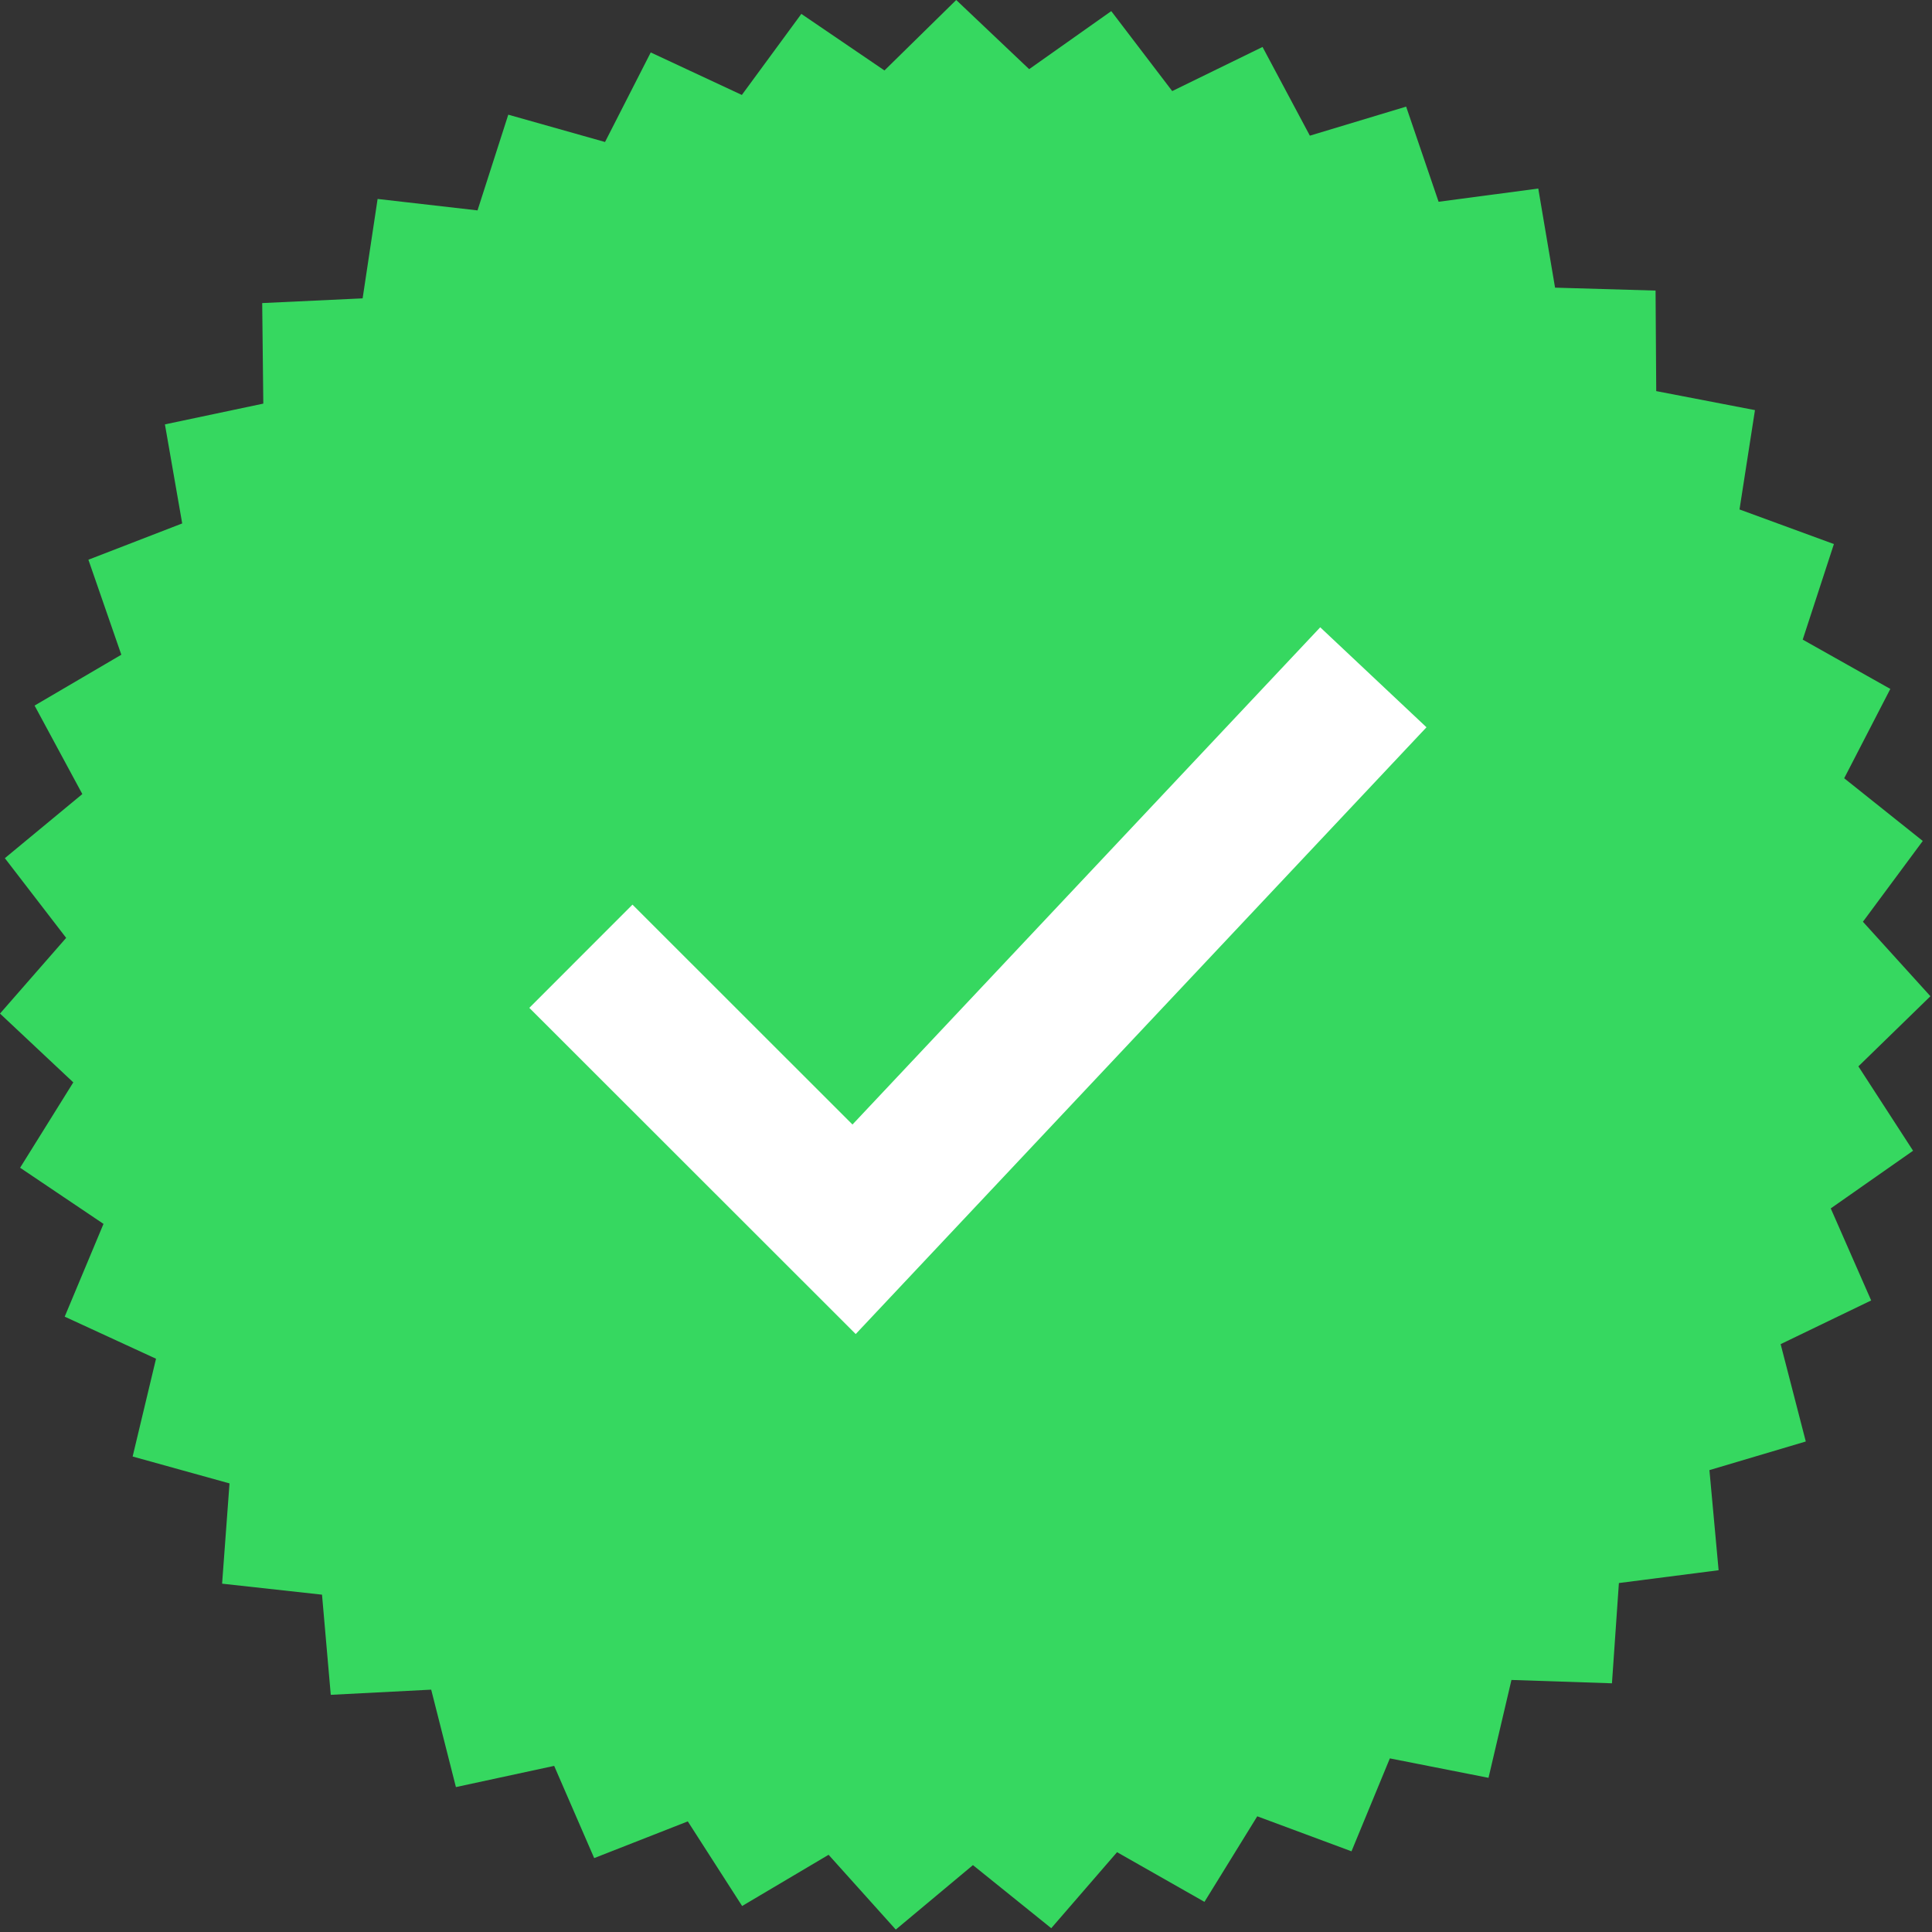 <svg width="450" height="450" viewBox="0 0 450 450" xmlns="http://www.w3.org/2000/svg">
    <rect x="0" y="0" width="450" height="450" fill="#333333" stroke="none"/>
    <polygon fill="#36d860" points="398.158 342.419 400.298 365.736 377.072 368.721 375.456 392.075 352.047 391.294 346.702 414.088 323.724 409.561 314.789 431.207 292.84 423.051 280.543 442.98 260.183 431.409 244.855 449.115 226.616 434.421 208.644 449.436 192.995 432.015 172.855 443.944 160.2 424.236 138.398 432.786 129.077 411.306 106.191 416.246 100.433 393.553 77.042 394.757 75.003 371.43 51.732 368.868 53.458 345.514 30.894 339.25 36.34 316.475 15.07 306.676 24.107 285.067 4.684 271.989 17.072 252.107 2.08812559e-13 236.081 15.41 218.448 1.13 199.884 19.176 184.953 8.054 164.342 28.258 152.497 20.59 130.369 42.438 121.918 38.415 98.848 61.329 94.01 61.071 70.593 84.462 69.494 87.952 46.339 111.223 49.005 118.387 26.711 140.923 33.074 151.567 12.219 172.791 22.115 186.649 3.237 206.008 16.41 222.722 -2.61015699e-14 239.712 16.107 258.833 2.59 273.031 21.215 294.07 10.94 305.091 31.601 327.517 24.834 335.076 46.996 358.292 43.913 362.204 67 385.613 67.681 385.769 91.097 408.765 95.524 405.165 118.662 427.151 126.72 419.887 148.981 440.293 160.462 429.548 181.27 447.851 195.875 433.91 214.692 449.633 232.04 432.854 248.378 445.592 268.031 426.416 281.458 435.83 302.901 414.744 313.077 420.603 335.751"></polygon>
    <polyline fill="#fff" points="199.313 310.726 123.291 234.749 147.315 210.707 198.56 261.924 307.506 146.11 332.256 169.397 199.313 310.726"></polyline>
</svg>
